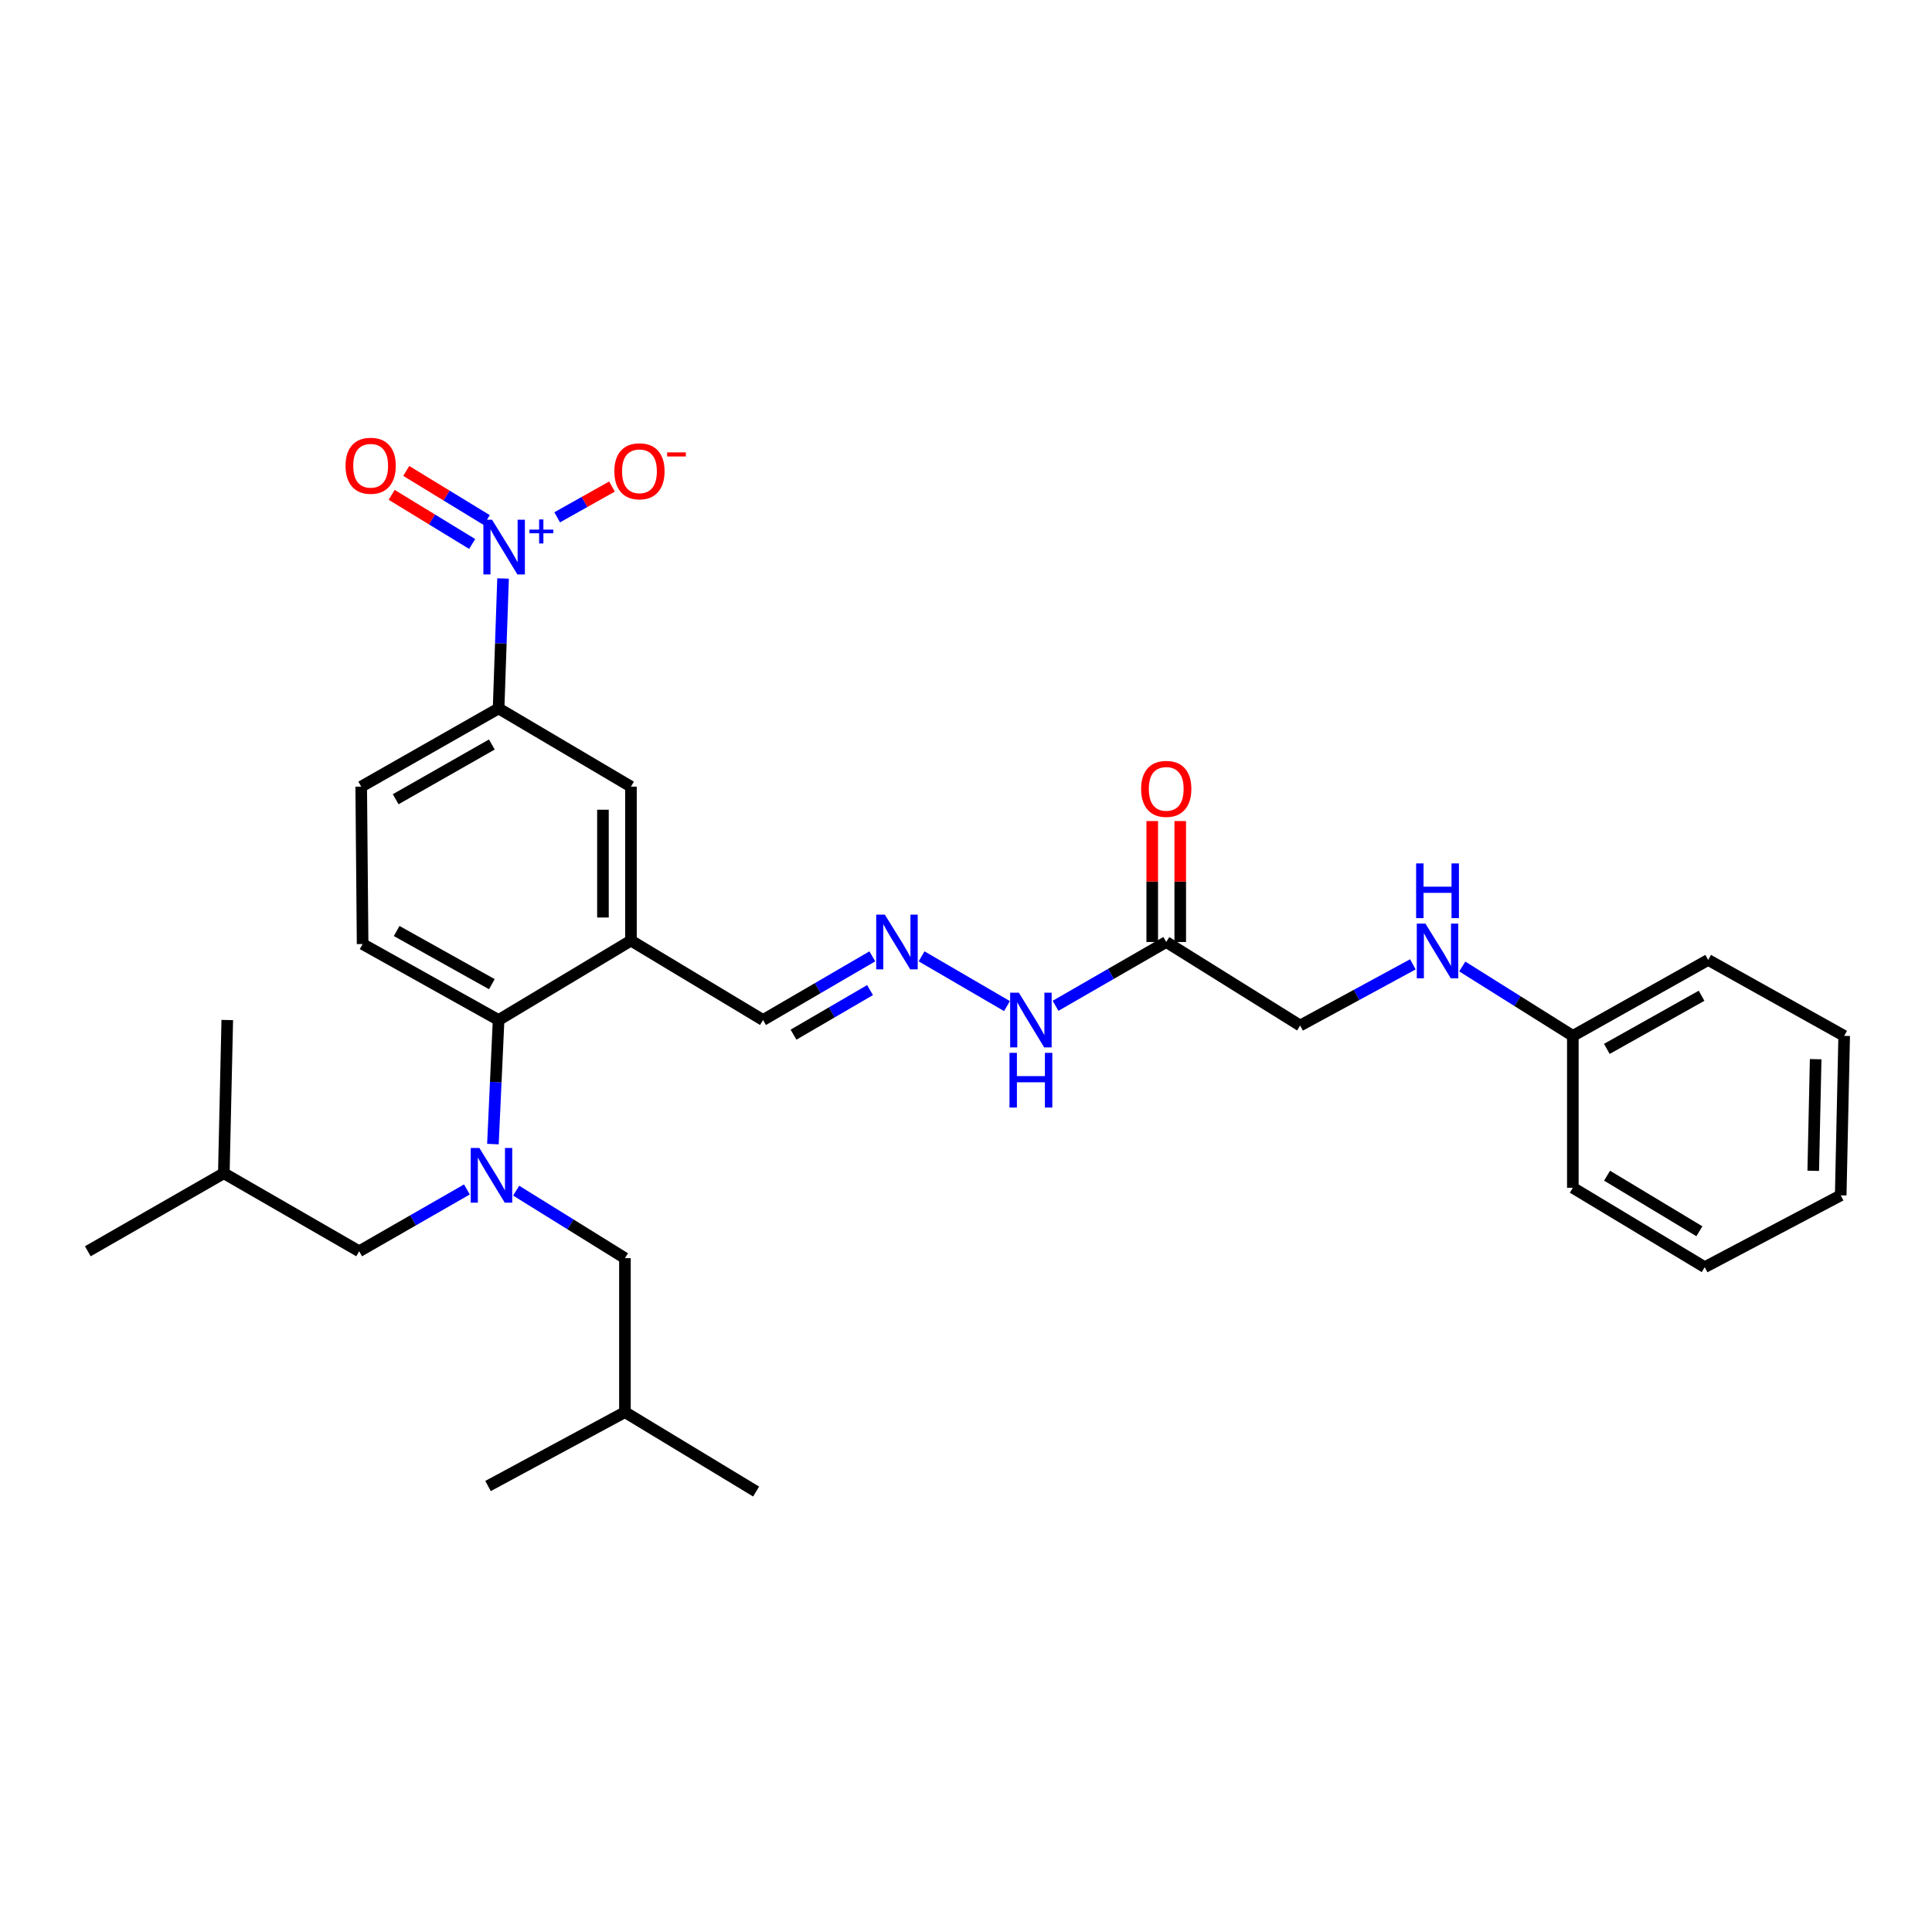 <?xml version='1.0' encoding='iso-8859-1'?>
<svg version='1.1' baseProfile='full'
              xmlns='http://www.w3.org/2000/svg'
                      xmlns:rdkit='http://www.rdkit.org/xml'
                      xmlns:xlink='http://www.w3.org/1999/xlink'
                  xml:space='preserve'
width='1000px' height='1000px' viewBox='0 0 1000 1000'>
<!-- END OF HEADER -->
<rect style='opacity:1.0;fill:#FFFFFF;stroke:none' width='1000' height='1000' x='0' y='0'> </rect>
<path class='bond-3' d='M 260.381,299.423 L 259.227,333.053' style='fill:none;fill-rule:evenodd;stroke:#0000FF;stroke-width:6px;stroke-linecap:butt;stroke-linejoin:miter;stroke-opacity:1' />
<path class='bond-3' d='M 259.227,333.053 L 258.072,366.683' style='fill:none;fill-rule:evenodd;stroke:#000000;stroke-width:6px;stroke-linecap:butt;stroke-linejoin:miter;stroke-opacity:1' />
<path class='bond-8' d='M 288.392,267.764 L 302.578,259.801' style='fill:none;fill-rule:evenodd;stroke:#0000FF;stroke-width:6px;stroke-linecap:butt;stroke-linejoin:miter;stroke-opacity:1' />
<path class='bond-8' d='M 302.578,259.801 L 316.764,251.838' style='fill:none;fill-rule:evenodd;stroke:#FF0000;stroke-width:6px;stroke-linecap:butt;stroke-linejoin:miter;stroke-opacity:1' />
<path class='bond-9' d='M 251.951,269.196 L 231.114,256.476' style='fill:none;fill-rule:evenodd;stroke:#0000FF;stroke-width:6px;stroke-linecap:butt;stroke-linejoin:miter;stroke-opacity:1' />
<path class='bond-9' d='M 231.114,256.476 L 210.277,243.755' style='fill:none;fill-rule:evenodd;stroke:#FF0000;stroke-width:6px;stroke-linecap:butt;stroke-linejoin:miter;stroke-opacity:1' />
<path class='bond-9' d='M 244.399,281.567 L 223.562,268.846' style='fill:none;fill-rule:evenodd;stroke:#0000FF;stroke-width:6px;stroke-linecap:butt;stroke-linejoin:miter;stroke-opacity:1' />
<path class='bond-9' d='M 223.562,268.846 L 202.725,256.126' style='fill:none;fill-rule:evenodd;stroke:#FF0000;stroke-width:6px;stroke-linecap:butt;stroke-linejoin:miter;stroke-opacity:1' />
<path class='bond-0' d='M 255.133,592.181 L 256.603,560.071' style='fill:none;fill-rule:evenodd;stroke:#0000FF;stroke-width:6px;stroke-linecap:butt;stroke-linejoin:miter;stroke-opacity:1' />
<path class='bond-0' d='M 256.603,560.071 L 258.072,527.96' style='fill:none;fill-rule:evenodd;stroke:#000000;stroke-width:6px;stroke-linecap:butt;stroke-linejoin:miter;stroke-opacity:1' />
<path class='bond-10' d='M 241.678,615.649 L 213.789,631.652' style='fill:none;fill-rule:evenodd;stroke:#0000FF;stroke-width:6px;stroke-linecap:butt;stroke-linejoin:miter;stroke-opacity:1' />
<path class='bond-10' d='M 213.789,631.652 L 185.901,647.656' style='fill:none;fill-rule:evenodd;stroke:#000000;stroke-width:6px;stroke-linecap:butt;stroke-linejoin:miter;stroke-opacity:1' />
<path class='bond-11' d='M 267.165,616.28 L 295.314,633.752' style='fill:none;fill-rule:evenodd;stroke:#0000FF;stroke-width:6px;stroke-linecap:butt;stroke-linejoin:miter;stroke-opacity:1' />
<path class='bond-11' d='M 295.314,633.752 L 323.464,651.223' style='fill:none;fill-rule:evenodd;stroke:#000000;stroke-width:6px;stroke-linecap:butt;stroke-linejoin:miter;stroke-opacity:1' />
<path class='bond-1' d='M 326.58,486.854 L 326.58,407.161' style='fill:none;fill-rule:evenodd;stroke:#000000;stroke-width:6px;stroke-linecap:butt;stroke-linejoin:miter;stroke-opacity:1' />
<path class='bond-1' d='M 312.086,474.9 L 312.086,419.115' style='fill:none;fill-rule:evenodd;stroke:#000000;stroke-width:6px;stroke-linecap:butt;stroke-linejoin:miter;stroke-opacity:1' />
<path class='bond-13' d='M 326.58,486.854 L 394.943,527.96' style='fill:none;fill-rule:evenodd;stroke:#000000;stroke-width:6px;stroke-linecap:butt;stroke-linejoin:miter;stroke-opacity:1' />
<path class='bond-30' d='M 326.58,486.854 L 258.072,527.96' style='fill:none;fill-rule:evenodd;stroke:#000000;stroke-width:6px;stroke-linecap:butt;stroke-linejoin:miter;stroke-opacity:1' />
<path class='bond-2' d='M 258.072,527.96 L 187.688,488.641' style='fill:none;fill-rule:evenodd;stroke:#000000;stroke-width:6px;stroke-linecap:butt;stroke-linejoin:miter;stroke-opacity:1' />
<path class='bond-2' d='M 254.583,509.409 L 205.314,481.886' style='fill:none;fill-rule:evenodd;stroke:#000000;stroke-width:6px;stroke-linecap:butt;stroke-linejoin:miter;stroke-opacity:1' />
<path class='bond-5' d='M 258.072,366.683 L 326.58,407.161' style='fill:none;fill-rule:evenodd;stroke:#000000;stroke-width:6px;stroke-linecap:butt;stroke-linejoin:miter;stroke-opacity:1' />
<path class='bond-14' d='M 258.072,366.683 L 186.964,407.161' style='fill:none;fill-rule:evenodd;stroke:#000000;stroke-width:6px;stroke-linecap:butt;stroke-linejoin:miter;stroke-opacity:1' />
<path class='bond-14' d='M 254.576,385.351 L 204.8,413.686' style='fill:none;fill-rule:evenodd;stroke:#000000;stroke-width:6px;stroke-linecap:butt;stroke-linejoin:miter;stroke-opacity:1' />
<path class='bond-4' d='M 603.64,487.578 L 574.997,504.091' style='fill:none;fill-rule:evenodd;stroke:#000000;stroke-width:6px;stroke-linecap:butt;stroke-linejoin:miter;stroke-opacity:1' />
<path class='bond-4' d='M 574.997,504.091 L 546.355,520.603' style='fill:none;fill-rule:evenodd;stroke:#0000FF;stroke-width:6px;stroke-linecap:butt;stroke-linejoin:miter;stroke-opacity:1' />
<path class='bond-15' d='M 610.887,487.578 L 610.887,456.281' style='fill:none;fill-rule:evenodd;stroke:#000000;stroke-width:6px;stroke-linecap:butt;stroke-linejoin:miter;stroke-opacity:1' />
<path class='bond-15' d='M 610.887,456.281 L 610.887,424.984' style='fill:none;fill-rule:evenodd;stroke:#FF0000;stroke-width:6px;stroke-linecap:butt;stroke-linejoin:miter;stroke-opacity:1' />
<path class='bond-15' d='M 596.393,487.578 L 596.393,456.281' style='fill:none;fill-rule:evenodd;stroke:#000000;stroke-width:6px;stroke-linecap:butt;stroke-linejoin:miter;stroke-opacity:1' />
<path class='bond-15' d='M 596.393,456.281 L 596.393,424.984' style='fill:none;fill-rule:evenodd;stroke:#FF0000;stroke-width:6px;stroke-linecap:butt;stroke-linejoin:miter;stroke-opacity:1' />
<path class='bond-17' d='M 603.64,487.578 L 672.953,530.811' style='fill:none;fill-rule:evenodd;stroke:#000000;stroke-width:6px;stroke-linecap:butt;stroke-linejoin:miter;stroke-opacity:1' />
<path class='bond-6' d='M 451.519,495.003 L 423.231,511.482' style='fill:none;fill-rule:evenodd;stroke:#0000FF;stroke-width:6px;stroke-linecap:butt;stroke-linejoin:miter;stroke-opacity:1' />
<path class='bond-6' d='M 423.231,511.482 L 394.943,527.96' style='fill:none;fill-rule:evenodd;stroke:#000000;stroke-width:6px;stroke-linecap:butt;stroke-linejoin:miter;stroke-opacity:1' />
<path class='bond-6' d='M 450.328,512.471 L 430.527,524.006' style='fill:none;fill-rule:evenodd;stroke:#0000FF;stroke-width:6px;stroke-linecap:butt;stroke-linejoin:miter;stroke-opacity:1' />
<path class='bond-6' d='M 430.527,524.006 L 410.725,535.54' style='fill:none;fill-rule:evenodd;stroke:#000000;stroke-width:6px;stroke-linecap:butt;stroke-linejoin:miter;stroke-opacity:1' />
<path class='bond-12' d='M 477.01,495.002 L 521.217,520.751' style='fill:none;fill-rule:evenodd;stroke:#0000FF;stroke-width:6px;stroke-linecap:butt;stroke-linejoin:miter;stroke-opacity:1' />
<path class='bond-7' d='M 187.688,488.641 L 186.964,407.161' style='fill:none;fill-rule:evenodd;stroke:#000000;stroke-width:6px;stroke-linecap:butt;stroke-linejoin:miter;stroke-opacity:1' />
<path class='bond-20' d='M 185.901,647.656 L 115.855,607.274' style='fill:none;fill-rule:evenodd;stroke:#000000;stroke-width:6px;stroke-linecap:butt;stroke-linejoin:miter;stroke-opacity:1' />
<path class='bond-19' d='M 323.464,651.223 L 323.464,730.923' style='fill:none;fill-rule:evenodd;stroke:#000000;stroke-width:6px;stroke-linecap:butt;stroke-linejoin:miter;stroke-opacity:1' />
<path class='bond-16' d='M 731.299,499.143 L 702.126,514.977' style='fill:none;fill-rule:evenodd;stroke:#0000FF;stroke-width:6px;stroke-linecap:butt;stroke-linejoin:miter;stroke-opacity:1' />
<path class='bond-16' d='M 702.126,514.977 L 672.953,530.811' style='fill:none;fill-rule:evenodd;stroke:#000000;stroke-width:6px;stroke-linecap:butt;stroke-linejoin:miter;stroke-opacity:1' />
<path class='bond-18' d='M 756.869,500.253 L 785.484,518.209' style='fill:none;fill-rule:evenodd;stroke:#0000FF;stroke-width:6px;stroke-linecap:butt;stroke-linejoin:miter;stroke-opacity:1' />
<path class='bond-18' d='M 785.484,518.209 L 814.099,536.165' style='fill:none;fill-rule:evenodd;stroke:#000000;stroke-width:6px;stroke-linecap:butt;stroke-linejoin:miter;stroke-opacity:1' />
<path class='bond-21' d='M 814.099,536.165 L 884.145,496.863' style='fill:none;fill-rule:evenodd;stroke:#000000;stroke-width:6px;stroke-linecap:butt;stroke-linejoin:miter;stroke-opacity:1' />
<path class='bond-21' d='M 831.699,542.91 L 880.731,515.398' style='fill:none;fill-rule:evenodd;stroke:#000000;stroke-width:6px;stroke-linecap:butt;stroke-linejoin:miter;stroke-opacity:1' />
<path class='bond-22' d='M 814.099,536.165 L 814.099,614.787' style='fill:none;fill-rule:evenodd;stroke:#000000;stroke-width:6px;stroke-linecap:butt;stroke-linejoin:miter;stroke-opacity:1' />
<path class='bond-24' d='M 323.464,730.923 L 391.368,772.022' style='fill:none;fill-rule:evenodd;stroke:#000000;stroke-width:6px;stroke-linecap:butt;stroke-linejoin:miter;stroke-opacity:1' />
<path class='bond-26' d='M 323.464,730.923 L 252.605,769.163' style='fill:none;fill-rule:evenodd;stroke:#000000;stroke-width:6px;stroke-linecap:butt;stroke-linejoin:miter;stroke-opacity:1' />
<path class='bond-23' d='M 115.855,607.274 L 117.634,527.96' style='fill:none;fill-rule:evenodd;stroke:#000000;stroke-width:6px;stroke-linecap:butt;stroke-linejoin:miter;stroke-opacity:1' />
<path class='bond-25' d='M 115.855,607.274 L 45.455,647.656' style='fill:none;fill-rule:evenodd;stroke:#000000;stroke-width:6px;stroke-linecap:butt;stroke-linejoin:miter;stroke-opacity:1' />
<path class='bond-28' d='M 884.145,496.863 L 954.545,536.165' style='fill:none;fill-rule:evenodd;stroke:#000000;stroke-width:6px;stroke-linecap:butt;stroke-linejoin:miter;stroke-opacity:1' />
<path class='bond-27' d='M 814.099,614.787 L 882.366,655.885' style='fill:none;fill-rule:evenodd;stroke:#000000;stroke-width:6px;stroke-linecap:butt;stroke-linejoin:miter;stroke-opacity:1' />
<path class='bond-27' d='M 831.815,608.534 L 879.601,637.303' style='fill:none;fill-rule:evenodd;stroke:#000000;stroke-width:6px;stroke-linecap:butt;stroke-linejoin:miter;stroke-opacity:1' />
<path class='bond-29' d='M 882.366,655.885 L 952.75,618.708' style='fill:none;fill-rule:evenodd;stroke:#000000;stroke-width:6px;stroke-linecap:butt;stroke-linejoin:miter;stroke-opacity:1' />
<path class='bond-31' d='M 954.545,536.165 L 952.75,618.708' style='fill:none;fill-rule:evenodd;stroke:#000000;stroke-width:6px;stroke-linecap:butt;stroke-linejoin:miter;stroke-opacity:1' />
<path class='bond-31' d='M 939.786,548.231 L 938.529,606.011' style='fill:none;fill-rule:evenodd;stroke:#000000;stroke-width:6px;stroke-linecap:butt;stroke-linejoin:miter;stroke-opacity:1' />
<path  class='atom-0' d='M 254.679 269.014
L 263.959 284.014
Q 264.879 285.494, 266.359 288.174
Q 267.839 290.854, 267.919 291.014
L 267.919 269.014
L 271.679 269.014
L 271.679 297.334
L 267.799 297.334
L 257.839 280.934
Q 256.679 279.014, 255.439 276.814
Q 254.239 274.614, 253.879 273.934
L 253.879 297.334
L 250.199 297.334
L 250.199 269.014
L 254.679 269.014
' fill='#0000FF'/>
<path  class='atom-0' d='M 274.055 274.119
L 279.044 274.119
L 279.044 268.865
L 281.262 268.865
L 281.262 274.119
L 286.384 274.119
L 286.384 276.019
L 281.262 276.019
L 281.262 281.299
L 279.044 281.299
L 279.044 276.019
L 274.055 276.019
L 274.055 274.119
' fill='#0000FF'/>
<path  class='atom-1' d='M 248.132 594.193
L 257.412 609.193
Q 258.332 610.673, 259.812 613.353
Q 261.292 616.033, 261.372 616.193
L 261.372 594.193
L 265.132 594.193
L 265.132 622.513
L 261.252 622.513
L 251.292 606.113
Q 250.132 604.193, 248.892 601.993
Q 247.692 599.793, 247.332 599.113
L 247.332 622.513
L 243.652 622.513
L 243.652 594.193
L 248.132 594.193
' fill='#0000FF'/>
<path  class='atom-7' d='M 458.004 473.418
L 467.284 488.418
Q 468.204 489.898, 469.684 492.578
Q 471.164 495.258, 471.244 495.418
L 471.244 473.418
L 475.004 473.418
L 475.004 501.738
L 471.124 501.738
L 461.164 485.338
Q 460.004 483.418, 458.764 481.218
Q 457.564 479.018, 457.204 478.338
L 457.204 501.738
L 453.524 501.738
L 453.524 473.418
L 458.004 473.418
' fill='#0000FF'/>
<path  class='atom-9' d='M 317.985 243.935
Q 317.985 237.135, 321.345 233.335
Q 324.705 229.535, 330.985 229.535
Q 337.265 229.535, 340.625 233.335
Q 343.985 237.135, 343.985 243.935
Q 343.985 250.815, 340.585 254.735
Q 337.185 258.615, 330.985 258.615
Q 324.745 258.615, 321.345 254.735
Q 317.985 250.855, 317.985 243.935
M 330.985 255.415
Q 335.305 255.415, 337.625 252.535
Q 339.985 249.615, 339.985 243.935
Q 339.985 238.375, 337.625 235.575
Q 335.305 232.735, 330.985 232.735
Q 326.665 232.735, 324.305 235.535
Q 321.985 238.335, 321.985 243.935
Q 321.985 249.655, 324.305 252.535
Q 326.665 255.415, 330.985 255.415
' fill='#FF0000'/>
<path  class='atom-9' d='M 345.305 234.157
L 354.994 234.157
L 354.994 236.269
L 345.305 236.269
L 345.305 234.157
' fill='#FF0000'/>
<path  class='atom-10' d='M 178.851 241.077
Q 178.851 234.277, 182.211 230.477
Q 185.571 226.677, 191.851 226.677
Q 198.131 226.677, 201.491 230.477
Q 204.851 234.277, 204.851 241.077
Q 204.851 247.957, 201.451 251.877
Q 198.051 255.757, 191.851 255.757
Q 185.611 255.757, 182.211 251.877
Q 178.851 247.997, 178.851 241.077
M 191.851 252.557
Q 196.171 252.557, 198.491 249.677
Q 200.851 246.757, 200.851 241.077
Q 200.851 235.517, 198.491 232.717
Q 196.171 229.877, 191.851 229.877
Q 187.531 229.877, 185.171 232.677
Q 182.851 235.477, 182.851 241.077
Q 182.851 246.797, 185.171 249.677
Q 187.531 252.557, 191.851 252.557
' fill='#FF0000'/>
<path  class='atom-13' d='M 527.334 513.8
L 536.614 528.8
Q 537.534 530.28, 539.014 532.96
Q 540.494 535.64, 540.574 535.8
L 540.574 513.8
L 544.334 513.8
L 544.334 542.12
L 540.454 542.12
L 530.494 525.72
Q 529.334 523.8, 528.094 521.6
Q 526.894 519.4, 526.534 518.72
L 526.534 542.12
L 522.854 542.12
L 522.854 513.8
L 527.334 513.8
' fill='#0000FF'/>
<path  class='atom-13' d='M 522.514 544.952
L 526.354 544.952
L 526.354 556.992
L 540.834 556.992
L 540.834 544.952
L 544.674 544.952
L 544.674 573.272
L 540.834 573.272
L 540.834 560.192
L 526.354 560.192
L 526.354 573.272
L 522.514 573.272
L 522.514 544.952
' fill='#0000FF'/>
<path  class='atom-16' d='M 590.64 408.32
Q 590.64 401.52, 594 397.72
Q 597.36 393.92, 603.64 393.92
Q 609.92 393.92, 613.28 397.72
Q 616.64 401.52, 616.64 408.32
Q 616.64 415.2, 613.24 419.12
Q 609.84 423, 603.64 423
Q 597.4 423, 594 419.12
Q 590.64 415.24, 590.64 408.32
M 603.64 419.8
Q 607.96 419.8, 610.28 416.92
Q 612.64 414, 612.64 408.32
Q 612.64 402.76, 610.28 399.96
Q 607.96 397.12, 603.64 397.12
Q 599.32 397.12, 596.96 399.92
Q 594.64 402.72, 594.64 408.32
Q 594.64 414.04, 596.96 416.92
Q 599.32 419.8, 603.64 419.8
' fill='#FF0000'/>
<path  class='atom-17' d='M 737.802 478.056
L 747.082 493.056
Q 748.002 494.536, 749.482 497.216
Q 750.962 499.896, 751.042 500.056
L 751.042 478.056
L 754.802 478.056
L 754.802 506.376
L 750.922 506.376
L 740.962 489.976
Q 739.802 488.056, 738.562 485.856
Q 737.362 483.656, 737.002 482.976
L 737.002 506.376
L 733.322 506.376
L 733.322 478.056
L 737.802 478.056
' fill='#0000FF'/>
<path  class='atom-17' d='M 732.982 446.904
L 736.822 446.904
L 736.822 458.944
L 751.302 458.944
L 751.302 446.904
L 755.142 446.904
L 755.142 475.224
L 751.302 475.224
L 751.302 462.144
L 736.822 462.144
L 736.822 475.224
L 732.982 475.224
L 732.982 446.904
' fill='#0000FF'/>
</svg>
